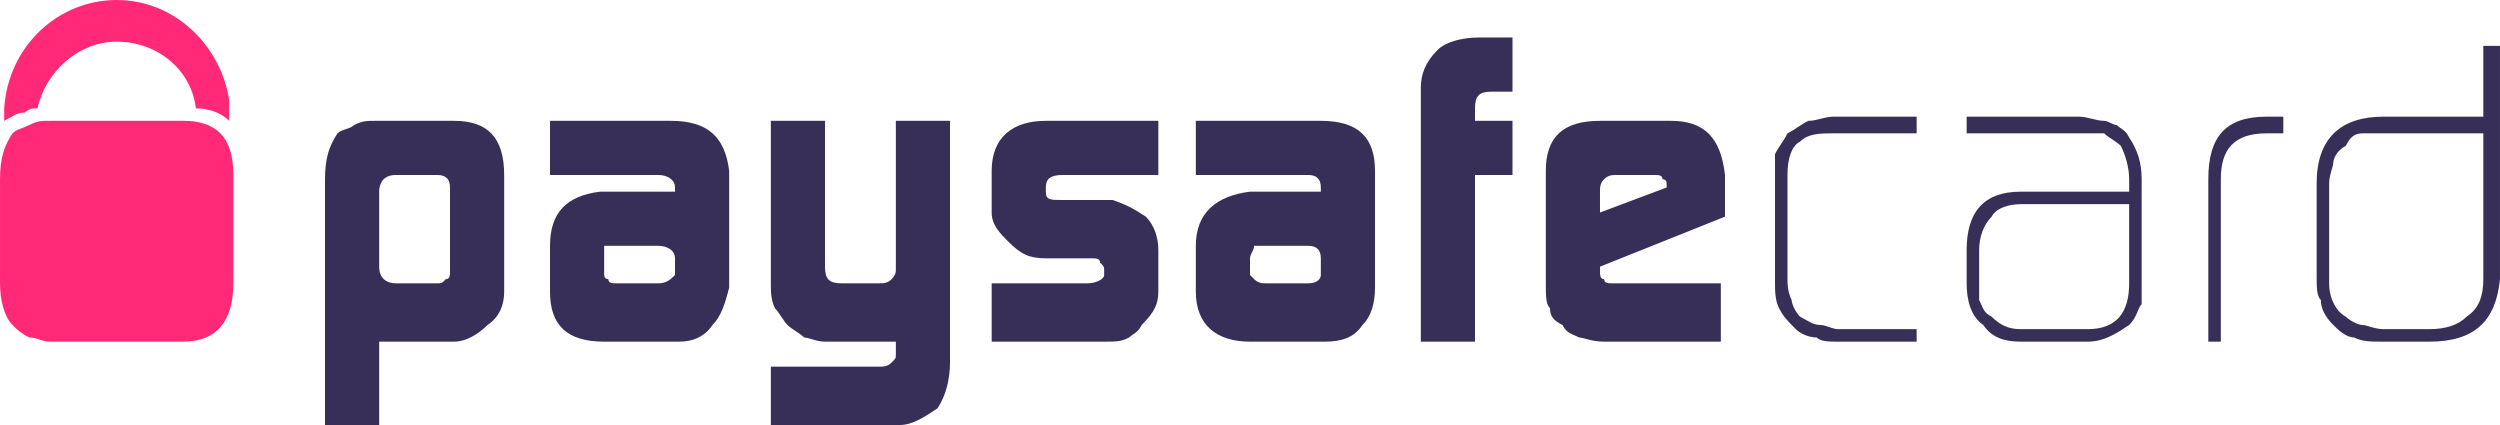 <?xml version="1.0" encoding="UTF-8"?>
<!DOCTYPE svg PUBLIC "-//W3C//DTD SVG 1.1//EN" "http://www.w3.org/Graphics/SVG/1.1/DTD/svg11.dtd">
<!-- Creator: CorelDRAW 2018 (64-Bit) -->
<svg xmlns="http://www.w3.org/2000/svg" xml:space="preserve" width="158.75mm" height="26.987mm" version="1.1" style="shape-rendering:geometricPrecision; text-rendering:geometricPrecision; image-rendering:optimizeQuality; fill-rule:evenodd; clip-rule:evenodd"
viewBox="0 0 22402.62 3808.43"
 xmlns:xlink="http://www.w3.org/1999/xlink">
 <defs>
  <style type="text/css">
   <![CDATA[
    .fil0 {fill:#372F58}
    .fil1 {fill:#FF2977}
   ]]>
  </style>
 </defs>
 <g id="Layer_x0020_1">
  <g id="_2471047680880">
   <path class="fil0" d="M4032.47 1680.19c0,-74.68 -37.34,-112.02 -112.02,-112.02l-373.37 0c-112.02,0 -149.35,74.68 -149.35,149.35l0 672.08c0,112.02 74.68,149.35 149.35,149.35l373.37 0c37.34,0 37.34,0 74.68,-37.34 37.34,0 37.34,-37.34 37.34,-74.68l0 -746.76 0 0.03zm-1120.13 -74.68c0,-186.69 37.34,-298.71 112.02,-410.71 37.34,-37.34 112.02,-37.34 149.35,-74.68 74.68,-37.34 112.02,-37.34 186.69,-37.34l709.42 0c298.71,0 448.05,149.35 448.05,485.39l0 1045.45c0,112.02 -37.34,224.03 -149.35,298.71 -74.68,74.68 -186.69,149.35 -298.71,149.35l-672.08 0 0 746.76 -485.39 0 0 -2202.92z"/>
   <path class="fil0" d="M5413.97 2464.29c0,0 0,37.34 37.34,37.34 0,37.34 37.34,37.34 74.68,37.34l373.37 0c74.68,0 112.02,-37.34 149.35,-74.68l0 -149.35c0,-74.68 -74.68,-112.02 -149.35,-112.02l-373.37 0c-37.34,0 -74.68,0 -112.02,0 0,37.34 0,74.68 0,112.02l0 149.35zm634.74 -784.1c0,-74.68 -74.68,-112.02 -149.35,-112.02l-970.79 0 0 -485.39 1082.79 0c336.05,0 485.39,149.35 522.73,448.05l0 1045.45c-37.34,149.35 -74.68,261.37 -149.35,336.05 -74.68,112.02 -186.69,149.35 -298.71,149.35l-672.08 0c-336.05,0 -485.39,-149.35 -485.39,-448.05l0 -410.71c0,-298.71 149.35,-448.05 448.05,-485.39l672.08 0 0 -37.34 0 0.01z"/>
   <path class="fil0" d="M7878.26 3285.71c37.34,0 74.68,0 112.02,-37.34 37.34,-37.34 37.34,-37.34 37.34,-74.68l0 -37.34 0 -74.68 -634.74 0c-74.68,0 -149.35,-37.34 -186.69,-37.34 -37.34,-37.34 -112.02,-74.68 -149.35,-112.02 -37.34,-37.34 -74.68,-112.02 -112.02,-149.35 -37.34,-74.68 -37.34,-149.35 -37.34,-224.03l0 -1456.16 485.39 0 0 1306.82c0,112.02 37.34,149.35 149.35,149.35l336.05 0c37.34,0 74.68,0 112.02,-37.34 0,0 37.34,-37.34 37.34,-74.68l0 -37.34 0 -1306.82 485.39 0 0 2165.58c0,149.35 -37.34,298.71 -112.02,410.71 -112.02,74.68 -224.03,149.35 -336.05,149.35l-1157.47 0 0 -522.73 970.79 0 -0.01 0.04z"/>
   <path class="fil0" d="M8886.37 2538.95l858.76 0c74.68,0 149.35,-37.34 149.35,-74.68l0 -37.34c0,-37.34 0,-37.34 -37.34,-74.68 0,-37.34 -37.34,-37.34 -74.68,-37.34l-37.34 0 -373.37 0c-149.35,0 -224.03,-37.34 -336.05,-149.35 -74.68,-74.68 -149.35,-149.35 -149.35,-261.37l0 -373.37c0,-298.71 186.69,-448.05 485.39,-448.05l1008.13 0 0 485.39 -858.76 0c-112.02,0 -149.35,37.34 -149.35,112.02l0 37.34c0,74.68 37.34,74.68 149.35,74.68l448.05 0c112.02,37.34 186.69,74.68 298.71,149.35 74.68,74.68 112.02,186.69 112.02,298.71l0 373.37c0,112.02 -37.34,186.69 -149.35,298.71 -37.34,74.68 -74.68,74.68 -112.02,112.02 -74.68,37.34 -112.02,37.34 -224.03,37.34l-1008.13 0 0 -522.73 0 -0.01z"/>
   <path class="fil0" d="M11201.31 2464.29c0,0 37.34,37.34 37.34,37.34 37.34,37.34 74.68,37.34 112.02,37.34l373.37 0c74.68,0 112.02,-37.34 112.02,-74.68l0 -149.35c0,-74.68 -37.34,-112.02 -112.02,-112.02l-373.37 0c-74.68,0 -74.68,0 -112.02,0 0,37.34 -37.34,74.68 -37.34,112.02l0 149.35zm634.74 -784.1c0,-74.68 -37.34,-112.02 -112.02,-112.02l-1008.13 0 0 -485.39 1120.13 0c336.05,0 485.39,149.35 485.39,448.05l0 1045.45c0,149.35 -37.34,261.37 -112.02,336.05 -74.68,112.02 -186.69,149.35 -336.05,149.35l-672.08 0c-298.71,0 -485.39,-149.35 -485.39,-448.05l0 -410.71c0,-298.71 186.69,-448.05 485.39,-485.39l634.74 0 0 -37.34 0.03 0.01z"/>
   <path class="fil0" d="M12732.16 784.08c0,-112.02 37.34,-224.03 149.35,-336.05 74.68,-74.68 224.03,-112.02 373.37,-112.02l298.71 0 0 485.39 -186.69 0c-112.02,0 -149.35,37.34 -149.35,149.35l0 112.02 336.05 0 0 485.39 -336.05 0 0 1493.5 -485.39 0 0 -2277.6 0 0.01z"/>
   <path class="fil0" d="M14935.08 1680.19l0 -37.34c0,0 0,-37.34 -37.34,-37.34 0,-37.34 -37.34,-37.34 -74.68,-37.34l-336.05 0c-37.34,0 -74.68,0 -112.02,37.34 -37.34,37.34 -37.34,74.68 -37.34,112.02l0 186.69 597.4 -224.03 0.03 0zm-597.4 709.42l0 37.34c0,37.34 0,74.68 37.34,74.68 0,37.34 37.34,37.34 74.68,37.34l37.34 0 933.44 0 0 522.73 -1045.45 0c-112.02,0 -186.69,-37.34 -224.03,-37.34 -74.68,-37.34 -112.02,-37.34 -149.35,-112.02 -74.68,-37.34 -112.02,-74.68 -112.02,-149.35 -37.34,-37.34 -37.34,-112.02 -37.34,-224.03l0 -1008.11c0,-298.71 149.35,-448.05 485.39,-448.05l634.74 0c298.71,0 448.05,149.35 485.39,485.39l0 373.37 -1120.13 448.05 -0.01 -0.01z"/>
   <path class="fil0" d="M16465.92 3061.69c-74.68,0 -149.35,0 -186.69,-37.34 -74.68,0 -149.35,-37.34 -186.69,-74.68 -74.68,-74.68 -112.02,-112.02 -149.35,-186.69 -37.34,-74.68 -37.34,-149.35 -37.34,-261.37l0 -933.44c0,-74.68 0,-149.35 0,-186.69 37.34,-74.68 74.68,-112.02 112.02,-186.69 74.68,-37.34 112.02,-74.68 186.69,-112.02 74.68,0 149.35,-37.34 224.03,-37.34l746.76 0 0 149.35 -746.76 0c-112.02,0 -224.03,0 -298.71,74.68 -74.68,37.34 -112.02,149.35 -112.02,298.71l0 933.44c0,37.34 0,112.02 37.34,186.69 0,37.34 37.34,112.02 74.68,149.35 74.68,37.34 112.02,74.68 186.69,74.68 37.34,0 112.02,37.34 149.35,37.34l709.42 0 0 112.02 -709.42 0z"/>
   <path class="fil0" d="M19079.57 1829.54l-970.79 0c-112.02,0 -224.03,37.34 -261.37,112.02 -74.68,74.68 -112.02,186.69 -112.02,298.71l0 298.71c0,74.68 0,112.02 0,149.35 37.34,74.68 37.34,112.02 112.02,149.35 74.68,74.68 149.35,112.02 261.37,112.02l597.4 0c261.37,0 373.37,-149.35 373.37,-410.71l0 -709.42 0.01 -0.01zm112.01 672.08c0,74.68 0,149.35 0,224.03 -37.34,37.34 -37.34,112.02 -112.02,186.69 -112.02,74.68 -224.03,149.35 -373.37,149.35l-597.4 0c-149.35,0 -261.37,-37.34 -336.05,-149.35 -112.02,-74.68 -149.35,-224.03 -149.35,-373.37l0 -298.71c0,-336.05 149.35,-522.73 485.39,-522.73l970.79 0 0 -112.02c0,-112.02 -37.34,-224.03 -74.68,-298.71 -37.34,-37.34 -112.02,-74.68 -149.35,-112.02 -74.68,0 -112.02,0 -186.69,0l-1045.45 0 0 -149.35 1008.13 0c74.68,0 149.35,37.34 224.03,37.34 37.34,0 74.68,37.34 112.02,37.34 37.34,37.34 74.68,37.34 112.02,112.02 74.68,112.02 112.02,224.03 112.02,373.37l0 896.1 -0.04 0.01z"/>
   <path class="fil0" d="M20311.71 1194.8c-298.71,0 -410.71,149.35 -410.71,410.71l0 1456.16 -112.02 0 0 -1456.16c0,-373.37 149.35,-560.07 522.73,-560.07l149.35 0 0 149.35 -149.35 0 0 0.01z"/>
   <path class="fil0" d="M22253.28 1194.8l-896.1 0c-74.68,0 -149.35,0 -186.69,0 -74.68,0 -112.02,37.34 -149.35,112.02 -74.68,37.34 -112.02,112.02 -112.02,149.35 0,37.34 -37.34,112.02 -37.34,186.69l0 896.1c0,149.35 74.68,261.37 149.35,298.71 37.34,37.34 112.02,74.68 149.35,74.68 37.34,0 112.02,37.34 186.69,37.34l410.71 0c149.35,0 261.37,-37.34 336.05,-112.02 112.02,-74.68 149.35,-186.69 149.35,-336.05l0 -1306.82 0.01 0zm149.35 1306.82c-37.34,373.37 -224.03,560.07 -634.74,560.07l-410.71 0c-112.02,0 -186.69,0 -261.37,-37.34 -74.68,0 -149.35,-74.68 -186.69,-112.02 -74.68,-74.68 -112.02,-149.35 -112.02,-224.03 -37.34,-37.34 -37.34,-112.02 -37.34,-224.03l0 -821.42c0,-410.71 224.03,-597.4 597.4,-597.4l896.1 0 0 -634.74 149.35 0 0 2090.92 0.01 -0.01z"/>
   <path class="fil1" d="M224.03 1008.11c37.34,-37.34 74.68,-37.34 112.02,-37.34 74.68,-336.05 373.37,-597.4 709.42,-597.4 373.37,0 672.08,261.37 709.42,597.4 112.02,0 224.03,37.34 298.71,112.02 0,-74.68 0,-112.02 0,-186.69 -74.68,-485.39 -485.39,-896.1 -1008.13,-896.1 -522.73,0 -970.79,410.71 -1008.13,970.79 0,37.34 0,74.68 0,112.02 74.68,-37.34 112.02,-74.68 186.69,-74.68l0 -0.01z"/>
   <path class="fil1" d="M1642.86 1082.79l-1194.81 0c-74.68,0 -112.02,0 -186.69,37.34 -74.68,37.34 -112.02,37.34 -149.35,74.68 -74.68,112.02 -112.02,224.03 -112.02,410.71l0 933.44c0,149.35 37.34,298.71 112.02,373.37 37.34,37.34 74.68,74.68 149.35,112.02 74.68,0 112.02,37.34 186.69,37.34l1194.81 0c298.71,0 448.05,-186.69 448.05,-522.73l0 -970.79c0,-336.05 -149.35,-485.39 -448.05,-485.39z"/>
  </g>
 </g>
</svg>
